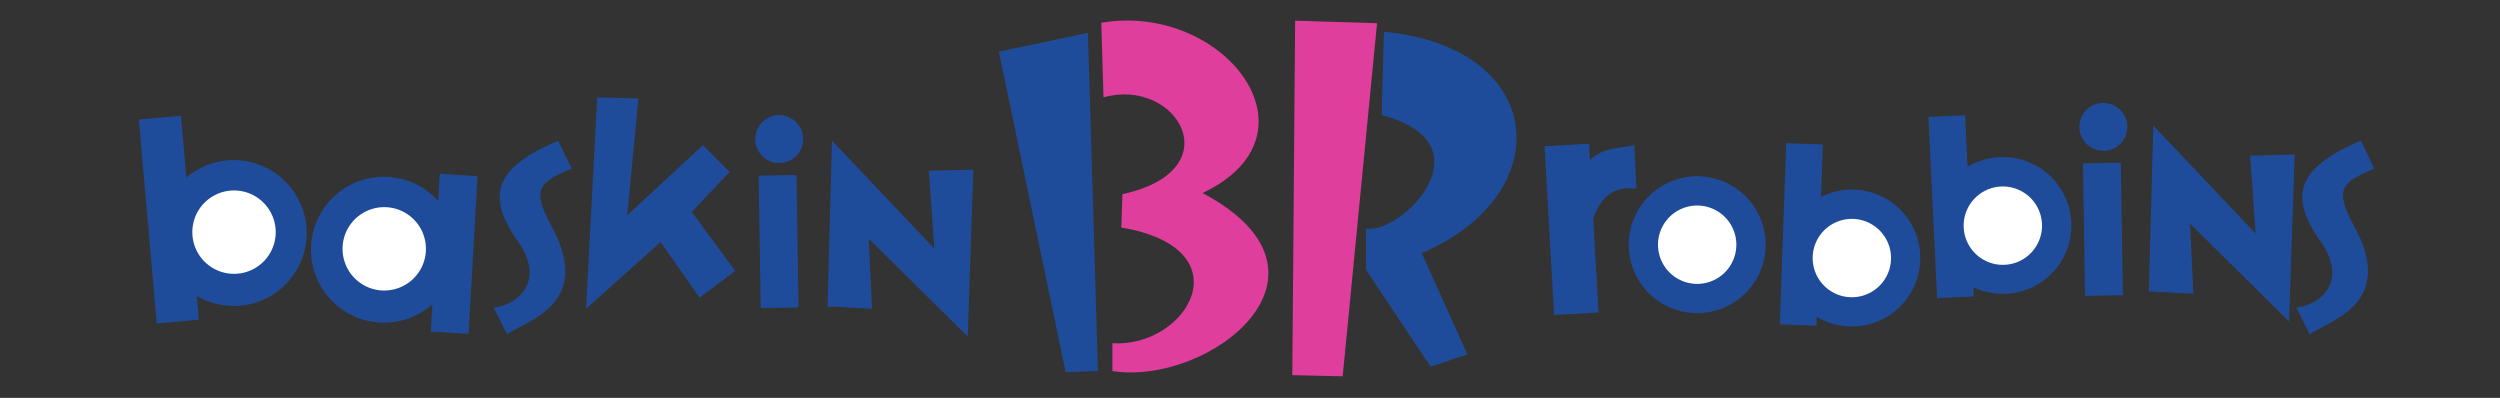 <?xml version="1.0" encoding="UTF-8" standalone="no"?>
<!-- Created with Inkscape (http://www.inkscape.org/) -->
<svg
   xmlns:svg="http://www.w3.org/2000/svg"
   xmlns="http://www.w3.org/2000/svg"
   version="1.0"
   width="972.936"
   height="154.831"
   id="svg2">
  <rect width="100%" height="100%" fill="#333333" stroke="none"/>
  <defs
     id="defs4" />
  <g
     transform="translate(211.857,-260.425)"
     id="layer1">
    <rect
       width="16.456"
       height="79.682"
       x="-184.166"
       y="291.95"
       transform="matrix(0.996,-8.7685531e-2,8.7685531e-2,0.996,0,0)"
       id="rect2396"
       style="fill:#1f4c9a;fill-opacity:1;stroke:#0000ff;stroke-width:0;stroke-linejoin:miter;stroke-miterlimit:4;stroke-dasharray:none" />
    <path
       d="M -93.813,411.696 A 48.861,48.861 0 1 1 -191.535,411.696 A 48.861,48.861 0 1 1 -93.813,411.696 z"
       transform="matrix(0.581,0,0,0.581,-38.008,111.921)"
       id="path2398"
       style="fill:#1f4c9a;fill-opacity:1;stroke:#0000ff;stroke-width:0;stroke-linejoin:miter;stroke-miterlimit:4;stroke-dasharray:none" />
    <path
       d="M -93.813,411.696 A 48.861,48.861 0 1 1 -191.535,411.696 A 48.861,48.861 0 1 1 -93.813,411.696 z"
       transform="matrix(0.332,0,0,0.332,-73.414,214.088)"
       id="path2400"
       style="fill:#ffffff;fill-opacity:1;stroke:#0000ff;stroke-width:0;stroke-linejoin:miter;stroke-miterlimit:4;stroke-dasharray:none" />
    <path
       d="M -93.813,411.696 A 48.861,48.861 0 1 1 -191.535,411.696 A 48.861,48.861 0 1 1 -93.813,411.696 z"
       transform="matrix(0.581,0,0,0.581,20.455,118.417)"
       id="path2402"
       style="fill:#1f4c9a;fill-opacity:1;stroke:#0000ff;stroke-width:0;stroke-linejoin:miter;stroke-miterlimit:4;stroke-dasharray:none" />
    <path
       d="M -93.813,411.696 A 48.861,48.861 0 1 1 -191.535,411.696 A 48.861,48.861 0 1 1 -93.813,411.696 z"
       transform="matrix(0.332,0,0,0.332,-14.952,220.584)"
       id="path2404"
       style="fill:#ffffff;fill-opacity:1;stroke:#0000ff;stroke-width:0;stroke-linejoin:miter;stroke-miterlimit:4;stroke-dasharray:none" />
    <rect
       width="14.724"
       height="61.494"
       x="-22.147"
       y="330.026"
       transform="matrix(0.998,5.6414663e-2,-5.6414663e-2,0.998,0,0)"
       id="rect2406"
       style="fill:#1f4c9a;fill-opacity:1;stroke:#0000ff;stroke-width:0;stroke-linejoin:miter;stroke-miterlimit:4;stroke-dasharray:none" />
    <path
       d="M 5.402,315.193 C -20.972,326.187 -21.526,337.702 -11.054,353.301 C 0.27,368.167 -8.403,378.671 -19.715,380.151 L -14.519,390.544 C -8.024,385.538 19.628,379.188 2.803,348.538 C -4.958,334.001 -2.455,331.588 10.598,326.019 L 5.402,315.193 z"
       id="path2408"
       style="fill:#1f4c9a;fill-opacity:1;fill-rule:evenodd;stroke:#000000;stroke-width:0;stroke-linecap:butt;stroke-linejoin:miter;stroke-miterlimit:4;stroke-dasharray:none;stroke-opacity:1" />
    <path
       d="M 20.558,298.304 L 36.581,298.737 L 32.251,344.207 L 61.699,316.925 L 72.092,327.318 L 57.368,342.908 L 74.257,365.86 L 60.399,376.253 L 45.243,354.601 L 16.228,380.584 L 20.558,298.304 z"
       id="path3180"
       style="fill:#1f4c9a;fill-opacity:1;fill-rule:evenodd;stroke:#000000;stroke-width:0;stroke-linecap:butt;stroke-linejoin:miter;stroke-miterlimit:4;stroke-dasharray:none;stroke-opacity:1" />
    <rect
       width="14.724"
       height="51.533"
       x="78.292"
       y="329.985"
       transform="matrix(1,-1.5467724e-2,1.5467724e-2,1,0,0)"
       id="rect3182"
       style="fill:#1f4c9a;fill-opacity:1;stroke:#0000ff;stroke-width:0;stroke-linejoin:miter;stroke-miterlimit:4;stroke-dasharray:none" />
    <path
       d="M 254.859,343.681 A 16.808,16.808 0 1 1 221.243,343.681 A 16.808,16.808 0 1 1 254.859,343.681 z"
       transform="matrix(0.554,0,0,0.554,-40.502,124.166)"
       id="path3184"
       style="fill:#1f4c9a;fill-opacity:1;stroke:#0000ff;stroke-width:0;stroke-linejoin:miter;stroke-miterlimit:4;stroke-dasharray:none" />
    <path
       d="M 110.201,379.718 L 127.523,380.584 L 126.224,353.301 L 164.765,391.41 L 166.931,326.452 L 149.608,326.885 L 151.774,357.199 L 111.933,315.193 L 110.201,379.718 z"
       id="path3186"
       style="fill:#1f4c9a;fill-opacity:1;fill-rule:evenodd;stroke:#000000;stroke-width:0;stroke-linecap:butt;stroke-linejoin:miter;stroke-miterlimit:4;stroke-dasharray:none;stroke-opacity:1" />
    <path
       d="M 176.891,280.549 L 202.874,405.268 L 215.433,404.835 L 211.535,273.187 L 176.891,280.549 z"
       id="path3188"
       style="fill:#1f4c9a;fill-opacity:1;fill-rule:evenodd;stroke:#000000;stroke-width:0;stroke-linecap:butt;stroke-linejoin:miter;stroke-miterlimit:4;stroke-dasharray:none;stroke-opacity:1" />
    <path
       d="M 292.175,268.481 L 291.076,406.426 L 310.677,406.875 L 324.056,269.465 L 292.175,268.481 z"
       id="path3190"
       style="fill:#df3e9c;fill-opacity:1;fill-rule:evenodd;stroke:#000000;stroke-width:0;stroke-linecap:butt;stroke-linejoin:miter;stroke-miterlimit:4;stroke-dasharray:none;stroke-opacity:1" />
    <path
       d="M 216.732,269.289 L 217.598,298.304 C 246.153,290.289 267.775,326.713 224.96,335.979 L 224.527,348.971 C 272.95,357.158 250.347,395.784 221.062,394.008 L 221.062,404.835 C 258.795,410.709 315.171,366.963 256.14,335.546 C 304.396,312.693 264.214,261.141 216.732,269.289 z"
       id="path3192"
       style="fill:#df3e9c;fill-opacity:1;fill-rule:evenodd;stroke:#000000;stroke-width:0;stroke-linecap:butt;stroke-linejoin:miter;stroke-miterlimit:4;stroke-dasharray:none;stroke-opacity:1" />
    <path
       d="M 326.727,272.754 L 325.861,305.233 C 368.354,316.37 333.791,351.566 319.798,349.404 L 319.798,365.427 L 344.915,403.103 L 359.206,398.339 L 341.451,358.931 C 394.782,336.23 390.596,278.938 326.727,272.754 z"
       id="path3194"
       style="fill:#1f4c9a;fill-opacity:1;fill-rule:evenodd;stroke:#000000;stroke-width:0;stroke-linecap:butt;stroke-linejoin:miter;stroke-miterlimit:4;stroke-dasharray:none;stroke-opacity:1" />
    <path
       d="M -93.813,411.696 A 48.861,48.861 0 1 1 -191.535,411.696 A 48.861,48.861 0 1 1 -93.813,411.696 z"
       transform="matrix(0.545,0,0,0.545,526.399,131.28)"
       id="path3196"
       style="fill:#1f4c9a;fill-opacity:1;stroke:#0000ff;stroke-width:0;stroke-linejoin:miter;stroke-miterlimit:4;stroke-dasharray:none" />
    <path
       d="M -93.813,411.696 A 48.861,48.861 0 1 1 -191.535,411.696 A 48.861,48.861 0 1 1 -93.813,411.696 z"
       transform="matrix(0.312,0,0,0.312,493.155,227.208)"
       id="path3198"
       style="fill:#ffffff;fill-opacity:1;stroke:#0000ff;stroke-width:0;stroke-linejoin:miter;stroke-miterlimit:4;stroke-dasharray:none" />
    <rect
       width="17.322"
       height="65.824"
       x="370.934"
       y="338.872"
       transform="matrix(0.998,-5.6267293e-2,5.6267293e-2,0.998,0,0)"
       id="rect3200"
       style="fill:#1f4c9a;fill-opacity:1;stroke:#0000ff;stroke-width:0;stroke-linejoin:miter;stroke-miterlimit:4;stroke-dasharray:none" />
    <path
       d="M 403.811,326.452 C 409.747,317.338 417.151,318.501 424.164,316.925 L 425.03,333.814 C 414.445,332.647 410.279,338.814 407.708,346.806 L 399.913,335.113 L 403.811,326.452 z"
       id="path3202"
       style="fill:#1f4c9a;fill-opacity:1;fill-rule:evenodd;stroke:#000000;stroke-width:0;stroke-linecap:butt;stroke-linejoin:miter;stroke-miterlimit:4;stroke-dasharray:none;stroke-opacity:1" />
    <rect
       width="14.291"
       height="70.574"
       x="494.211"
       y="298.263"
       transform="matrix(0.999,3.6780155e-2,-3.5011056e-2,0.999,0,0)"
       id="rect3204"
       style="fill:#1f4c9a;fill-opacity:1;stroke:#0000ff;stroke-width:0;stroke-linejoin:miter;stroke-miterlimit:4;stroke-dasharray:none" />
    <path
       d="M -93.813,411.696 A 48.861,48.861 0 1 1 -191.535,411.696 A 48.861,48.861 0 1 1 -93.813,411.696 z"
       transform="matrix(0.545,0,0,0.545,586.594,136.476)"
       id="path3206"
       style="fill:#1f4c9a;fill-opacity:1;stroke:#0000ff;stroke-width:0;stroke-linejoin:miter;stroke-miterlimit:4;stroke-dasharray:none" />
    <path
       d="M -93.813,411.696 A 48.861,48.861 0 1 1 -191.535,411.696 A 48.861,48.861 0 1 1 -93.813,411.696 z"
       transform="matrix(0.312,0,0,0.312,553.35,232.405)"
       id="path3208"
       style="fill:#ffffff;fill-opacity:1;stroke:#0000ff;stroke-width:0;stroke-linejoin:miter;stroke-miterlimit:4;stroke-dasharray:none" />
    <rect
       width="14.291"
       height="70.574"
       x="523.206"
       y="330.576"
       transform="matrix(0.999,-4.6460512e-2,4.8228841e-2,0.999,0,0)"
       id="rect3210"
       style="fill:#1f4c9a;fill-opacity:1;stroke:#0000ff;stroke-width:0;stroke-linejoin:miter;stroke-miterlimit:4;stroke-dasharray:none" />
    <path
       d="M -93.813,411.696 A 48.861,48.861 0 1 1 -191.535,411.696 A 48.861,48.861 0 1 1 -93.813,411.696 z"
       transform="matrix(0.543,-4.5333331e-2,4.5333331e-2,0.543,626.436,118.145)"
       id="path3212"
       style="fill:#1f4c9a;fill-opacity:1;stroke:#0000ff;stroke-width:0;stroke-linejoin:miter;stroke-miterlimit:4;stroke-dasharray:none" />
    <path
       d="M -93.813,411.696 A 48.861,48.861 0 1 1 -191.535,411.696 A 48.861,48.861 0 1 1 -93.813,411.696 z"
       transform="matrix(0.311,-2.5954198e-2,2.5954198e-2,0.311,601.285,216.506)"
       id="path3214"
       style="fill:#ffffff;fill-opacity:1;stroke:#0000ff;stroke-width:0;stroke-linejoin:miter;stroke-miterlimit:4;stroke-dasharray:none" />
    <rect
       width="14.724"
       height="51.533"
       x="593.637"
       y="333.193"
       transform="matrix(1,-1.5467723e-2,1.5467723e-2,1,0,0)"
       id="rect3216"
       style="fill:#1f4c9a;fill-opacity:1;stroke:#0000ff;stroke-width:0;stroke-linejoin:miter;stroke-miterlimit:4;stroke-dasharray:none" />
    <path
       d="M 254.859,343.681 A 16.808,16.808 0 1 1 221.243,343.681 A 16.808,16.808 0 1 1 254.859,343.681 z"
       transform="matrix(0.554,0,0,0.554,474.831,119.403)"
       id="path3218"
       style="fill:#1f4c9a;fill-opacity:1;stroke:#0000ff;stroke-width:0;stroke-linejoin:miter;stroke-miterlimit:4;stroke-dasharray:none" />
    <path
       d="M 624.426,373.846 L 641.748,374.712 L 640.449,347.43 L 678.991,385.539 L 681.156,320.581 L 663.834,321.014 L 665.999,351.327 L 626.158,309.321 L 624.426,373.846 z"
       id="path3220"
       style="fill:#1f4c9a;fill-opacity:1;fill-rule:evenodd;stroke:#000000;stroke-width:0;stroke-linecap:butt;stroke-linejoin:miter;stroke-miterlimit:4;stroke-dasharray:none;stroke-opacity:1" />
    <path
       d="M 706.948,315.193 C 680.575,326.187 680.02,337.702 690.492,353.301 C 701.817,368.167 693.143,378.671 681.831,380.151 L 687.028,390.544 C 693.522,385.538 721.175,379.188 704.35,348.538 C 696.589,334.001 699.092,331.588 712.145,326.019 L 706.948,315.193 z"
       id="path3222"
       style="fill:#1f4c9a;fill-opacity:1;fill-rule:evenodd;stroke:#000000;stroke-width:0;stroke-linecap:butt;stroke-linejoin:miter;stroke-miterlimit:4;stroke-dasharray:none;stroke-opacity:1" />
  </g>
</svg>
